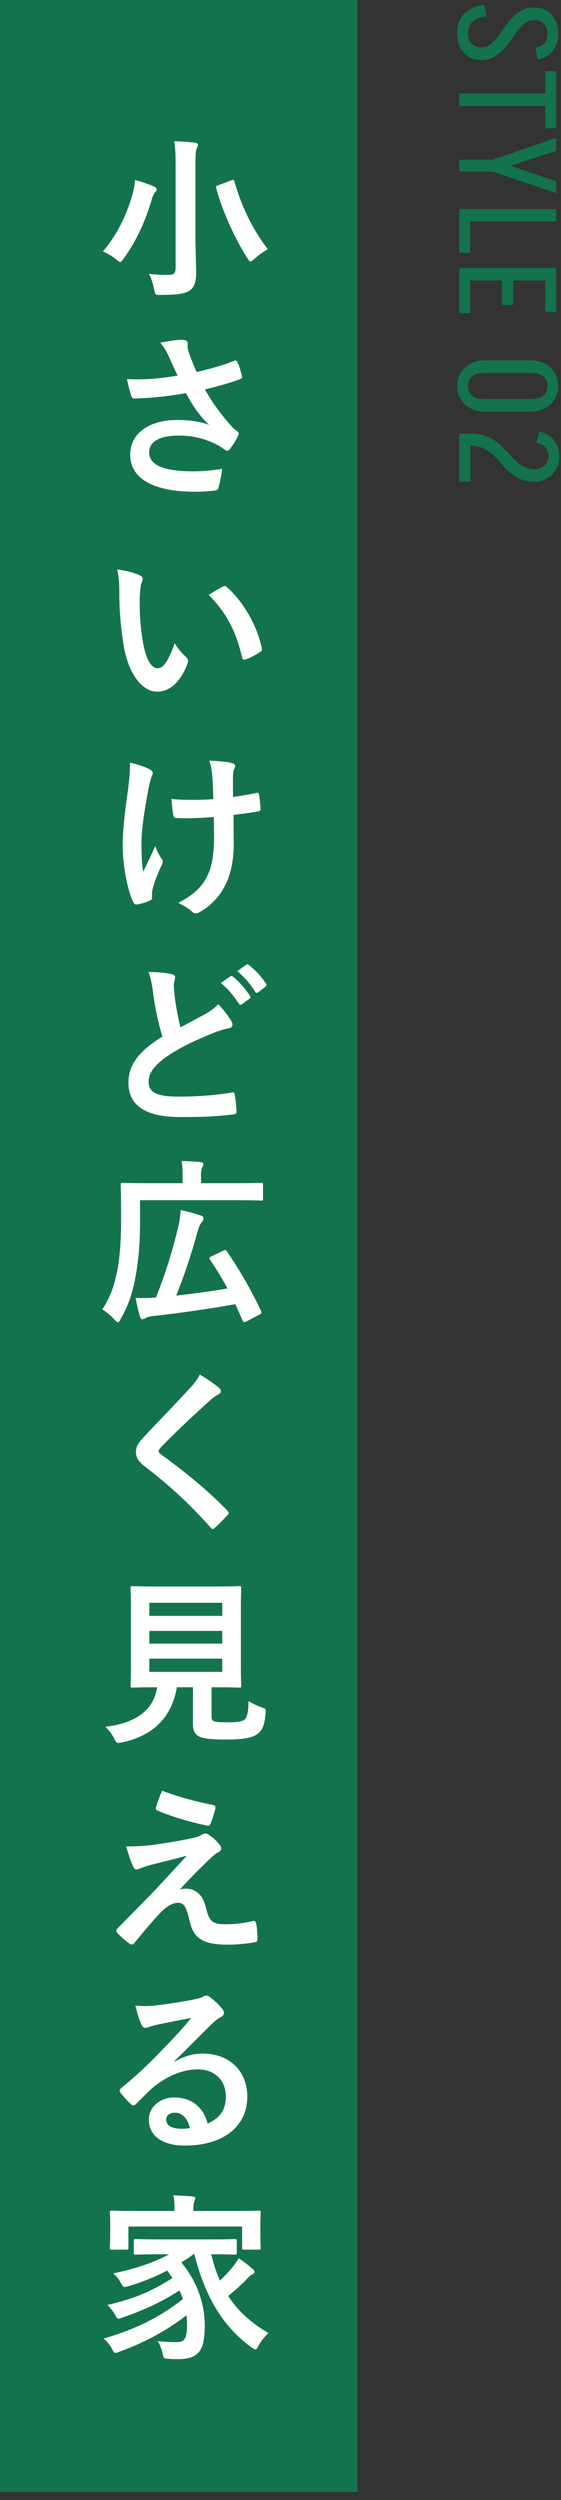 <svg width="51" height="227" viewBox="0 0 51 227" fill="none" xmlns="http://www.w3.org/2000/svg">
<rect x="0" y="0" width="51" height="227" fill="#333333" stroke="none"/>
<path d="M42.763 39.365C43.321 39.374 43.8 39.453 44.2 39.603C44.608 39.761 44.958 39.961 45.25 40.203C45.55 40.453 45.821 40.715 46.063 40.99C46.313 41.265 46.558 41.524 46.8 41.765C47.05 42.007 47.317 42.207 47.6 42.365C47.892 42.524 48.233 42.603 48.625 42.603C48.625 42.603 48.625 42.64 48.625 42.715C48.625 42.79 48.625 42.882 48.625 42.99C48.625 43.107 48.625 43.224 48.625 43.34C48.625 43.457 48.625 43.553 48.625 43.628C48.625 43.703 48.625 43.74 48.625 43.74C48.108 43.74 47.667 43.661 47.3 43.503C46.942 43.345 46.625 43.14 46.35 42.89C46.075 42.649 45.817 42.386 45.575 42.103C45.342 41.828 45.096 41.565 44.838 41.315C44.579 41.074 44.283 40.874 43.95 40.715C43.625 40.557 43.229 40.474 42.763 40.465L42.763 39.365ZM41.75 39.365L42.763 39.365L42.763 43.728L41.75 43.728L41.75 39.365ZM48.775 40.24L48.988 39.19C49.354 39.24 49.675 39.365 49.95 39.565C50.233 39.774 50.454 40.04 50.613 40.365C50.771 40.69 50.85 41.045 50.85 41.428L49.863 41.428C49.863 41.128 49.775 40.865 49.6 40.64C49.425 40.415 49.15 40.282 48.775 40.24ZM48.613 43.74L48.613 42.603C48.979 42.603 49.279 42.49 49.513 42.265C49.746 42.04 49.863 41.757 49.863 41.415L50.85 41.415C50.85 41.857 50.75 42.253 50.55 42.603C50.358 42.953 50.092 43.228 49.75 43.428C49.417 43.636 49.038 43.74 48.613 43.74Z" fill="#12734C"/>
<path d="M44 36.235L48.312 36.235L48.312 37.373L44 37.373L44 36.235ZM44 32.723L48.312 32.723L48.312 33.86L44 33.86L44 32.723ZM49.775 35.01L50.75 35.01L50.75 35.085L49.775 35.085L49.775 35.01ZM41.562 35.01L42.55 35.01L42.55 35.085L41.562 35.085L41.562 35.01ZM48.312 32.723C48.788 32.723 49.204 32.823 49.562 33.023C49.929 33.231 50.217 33.506 50.425 33.848C50.642 34.198 50.75 34.593 50.75 35.035L49.775 35.035C49.775 34.669 49.646 34.381 49.388 34.173C49.138 33.964 48.779 33.86 48.312 33.86L48.312 32.723ZM48.312 37.373L48.312 36.235C48.779 36.235 49.138 36.131 49.388 35.923C49.646 35.723 49.775 35.435 49.775 35.06L50.75 35.06C50.75 35.502 50.642 35.894 50.425 36.235C50.217 36.585 49.929 36.86 49.562 37.06C49.204 37.269 48.788 37.373 48.312 37.373ZM44 32.723L44 33.86C43.542 33.86 43.183 33.964 42.925 34.173C42.675 34.381 42.55 34.669 42.55 35.035L41.562 35.035C41.562 34.593 41.667 34.198 41.875 33.848C42.092 33.506 42.383 33.231 42.75 33.023C43.117 32.823 43.533 32.723 44 32.723ZM44 37.373C43.533 37.373 43.117 37.269 42.75 37.06C42.383 36.86 42.092 36.585 41.875 36.235C41.667 35.894 41.562 35.502 41.562 35.06L42.55 35.06C42.55 35.435 42.675 35.723 42.925 35.923C43.183 36.131 43.542 36.235 44 36.235L44 37.373Z" fill="#12734C"/>
<path d="M41.75 24.97L42.737 24.97L42.737 28.432L41.75 28.432L41.75 24.97ZM45.638 25.157L46.65 25.157L46.65 27.682L45.638 27.682L45.638 25.157ZM50.562 24.332L50.562 25.47L41.75 25.47L41.75 24.332L50.562 24.332ZM50.562 25.095L50.562 28.307L49.575 28.307L49.575 25.095L50.562 25.095Z" fill="#12734C"/>
<path d="M41.75 19.739L42.737 19.739L42.737 22.952L41.75 22.952L41.75 19.739ZM41.75 18.977L50.562 18.977L50.562 20.114L41.75 20.114L41.75 18.977Z" fill="#12734C"/>
<path d="M44.788 14.501L50.562 16.464L50.562 17.539L44.788 15.576L44.788 14.501ZM41.75 14.501L44.788 14.501L44.788 15.576L41.75 15.576L41.75 14.501ZM44.788 14.501L50.562 12.526L50.562 13.701L44.788 15.576L44.788 14.501Z" fill="#12734C"/>
<path d="M49.575 6.46L50.562 6.46L50.562 11.648L49.575 11.648L49.575 6.46ZM41.75 8.485L50.562 8.485L50.562 9.622L41.75 9.622L41.75 8.485Z" fill="#12734C"/>
<path d="M43.725 4.312C44.033 4.312 44.304 4.225 44.538 4.05C44.779 3.875 45.004 3.65 45.212 3.375C45.421 3.1 45.633 2.804 45.85 2.487C46.067 2.179 46.304 1.887 46.562 1.613C46.821 1.337 47.112 1.113 47.438 0.938C47.771 0.762 48.154 0.675 48.587 0.675L48.587 1.812C48.288 1.812 48.017 1.9 47.775 2.075C47.542 2.25 47.317 2.475 47.1 2.75C46.892 3.025 46.679 3.317 46.462 3.625C46.246 3.942 46.008 4.237 45.75 4.513C45.5 4.787 45.208 5.013 44.875 5.188C44.55 5.362 44.167 5.45 43.725 5.45L43.725 4.312ZM48.562 0.675C49.021 0.675 49.413 0.779 49.737 0.988C50.062 1.196 50.312 1.488 50.487 1.863C50.663 2.237 50.75 2.667 50.75 3.15L49.775 3.15C49.775 2.733 49.667 2.404 49.45 2.163C49.233 1.929 48.938 1.812 48.562 1.812L48.562 0.675ZM43.75 5.45C43.3 5.45 42.908 5.346 42.575 5.138C42.25 4.929 42 4.638 41.825 4.263C41.65 3.896 41.562 3.467 41.562 2.975L42.55 2.975C42.55 3.392 42.654 3.717 42.862 3.95C43.079 4.192 43.375 4.312 43.75 4.312L43.75 5.45ZM48.675 4.325C49.05 4.283 49.325 4.15 49.5 3.925C49.683 3.708 49.775 3.45 49.775 3.15L50.75 3.15C50.75 3.542 50.671 3.896 50.513 4.213C50.354 4.529 50.138 4.792 49.862 5C49.587 5.208 49.263 5.338 48.888 5.388L48.675 4.325ZM44.225 1.475C43.7 1.525 43.288 1.679 42.987 1.938C42.696 2.204 42.55 2.55 42.55 2.975L41.562 2.975C41.562 2.267 41.779 1.688 42.212 1.238C42.646 0.796 43.246 0.529 44.013 0.438L44.225 1.475Z" fill="#12734C"/>
<path d="M0 0H32.5V226.25H0V0Z" fill="#12734C"/>
<path d="M17.671 204.68H17.59C17.216 204.956 16.843 205.2 16.485 205.411C17.931 207.183 18.614 209.165 18.614 211.164C18.614 213.439 18.061 214.203 16.16 214.203C15.884 214.203 15.607 214.203 15.315 214.17C14.876 214.138 14.876 214.138 14.795 213.731C14.681 213.26 14.535 212.854 14.324 212.561C15.039 212.643 15.672 212.659 16.014 212.659C16.696 212.659 17.005 212.464 17.005 211.099C17.005 210.806 16.989 210.498 16.956 210.221C15.039 211.684 13.154 212.675 10.895 213.52C10.7 213.585 10.586 213.634 10.505 213.634C10.375 213.634 10.31 213.536 10.18 213.276C9.936 212.821 9.758 212.626 9.416 212.334C12.325 211.489 14.551 210.384 16.631 208.743C16.534 208.483 16.436 208.223 16.306 207.963C14.73 209.003 13.072 209.75 11.171 210.416C10.976 210.481 10.863 210.53 10.781 210.53C10.668 210.53 10.602 210.433 10.473 210.189C10.261 209.815 10.018 209.523 9.758 209.279C12.244 208.726 13.918 207.963 15.672 206.841C15.526 206.614 15.38 206.386 15.201 206.159C14.08 206.744 12.975 207.183 11.707 207.573C11.236 207.703 11.22 207.686 11.041 207.378C10.781 206.89 10.619 206.711 10.294 206.419C12.439 205.964 14.015 205.411 15.38 204.68H14.535C12.991 204.68 12.455 204.713 12.357 204.713C12.179 204.713 12.162 204.696 12.162 204.518V203.494C12.162 203.315 12.179 203.299 12.357 203.299C12.455 203.299 12.991 203.331 14.535 203.331H19.15C20.71 203.331 21.246 203.299 21.344 203.299C21.506 203.299 21.523 203.315 21.523 203.494V204.518C21.523 204.696 21.506 204.713 21.344 204.713C21.246 204.713 20.71 204.68 19.199 204.68C19.41 205.558 19.67 206.354 19.995 207.069C20.304 206.776 20.613 206.468 21.003 206.013C21.279 205.704 21.523 205.33 21.701 205.038C22.205 205.379 22.562 205.655 22.887 205.948C23.066 206.078 23.131 206.175 23.131 206.273C23.131 206.403 23.017 206.484 22.92 206.516C22.709 206.598 22.546 206.825 22.205 207.166C21.718 207.638 21.214 208.093 20.742 208.466C21.62 209.815 22.806 210.904 24.399 211.83C24.058 212.171 23.765 212.496 23.521 212.951C23.375 213.211 23.31 213.325 23.196 213.325C23.131 213.325 23.034 213.244 22.855 213.13C20.109 211.115 18.614 208.369 17.671 204.68ZM17.574 200.748H21.376C22.871 200.748 23.407 200.715 23.521 200.715C23.684 200.715 23.7 200.731 23.7 200.894C23.7 200.991 23.668 201.268 23.668 201.674V202.34C23.668 203.721 23.7 203.981 23.7 204.079C23.7 204.241 23.684 204.258 23.521 204.258H22.189C22.026 204.258 22.01 204.241 22.01 204.079V202.161H11.675V204.079C11.675 204.241 11.659 204.258 11.496 204.258H10.164C10.001 204.258 9.985 204.241 9.985 204.079C9.985 203.981 10.018 203.721 10.018 202.34V201.804C10.018 201.268 9.985 201.008 9.985 200.894C9.985 200.731 10.001 200.715 10.164 200.715C10.277 200.715 10.814 200.748 12.309 200.748H15.867V200.715C15.867 200.179 15.851 199.74 15.754 199.334C16.339 199.35 16.94 199.383 17.509 199.431C17.671 199.448 17.753 199.513 17.753 199.578C17.753 199.691 17.704 199.773 17.655 199.903C17.606 200.033 17.574 200.244 17.574 200.715V200.748Z" fill="white"/>
<path d="M15.851 187.143L15.867 187.192C16.777 186.672 17.541 186.46 18.451 186.46C20.824 186.46 22.481 188.02 22.481 190.36C22.481 193.074 20.288 194.813 16.81 194.813C14.762 194.813 13.527 193.935 13.527 192.424C13.527 191.335 14.551 190.442 15.819 190.442C17.346 190.442 18.468 191.254 18.874 192.814C20.011 192.294 20.531 191.579 20.531 190.344C20.531 188.865 19.491 187.89 17.98 187.89C16.631 187.89 15.136 188.492 13.82 189.613C13.349 190.035 12.894 190.507 12.406 190.994C12.292 191.108 12.211 191.173 12.13 191.173C12.065 191.173 11.984 191.124 11.886 191.027C11.545 190.734 11.187 190.312 10.927 189.97C10.83 189.84 10.879 189.727 11.009 189.597C12.276 188.573 13.398 187.533 14.86 186.005C15.867 184.965 16.631 184.153 17.379 183.227C16.404 183.405 15.25 183.633 14.242 183.844C14.031 183.893 13.82 183.942 13.56 184.039C13.479 184.072 13.316 184.12 13.235 184.12C13.072 184.12 12.959 184.039 12.877 183.844C12.682 183.47 12.536 183.015 12.309 182.089C12.796 182.154 13.332 182.154 13.82 182.122C14.811 182.024 16.241 181.813 17.509 181.569C17.915 181.488 18.24 181.407 18.402 181.325C18.484 181.277 18.63 181.195 18.711 181.195C18.874 181.195 18.971 181.244 19.085 181.325C19.572 181.699 19.898 182.024 20.174 182.365C20.304 182.512 20.352 182.625 20.352 182.755C20.352 182.918 20.255 183.064 20.076 183.145C19.8 183.275 19.67 183.389 19.361 183.665C18.175 184.819 17.086 185.957 15.851 187.143ZM17.265 193.22C17.054 192.327 16.566 191.823 15.884 191.823C15.412 191.823 15.104 192.099 15.104 192.44C15.104 192.944 15.542 193.285 16.517 193.285C16.81 193.285 17.021 193.269 17.265 193.22Z" fill="white"/>
<path d="M14.73 162.594C16.355 163.195 17.834 163.585 19.394 163.894C19.556 163.926 19.621 164.024 19.573 164.251C19.475 164.641 19.28 165.259 19.134 165.584C19.085 165.714 18.988 165.795 18.858 165.762C17.428 165.486 15.526 164.918 14.324 164.398C14.226 164.365 14.129 164.284 14.178 164.105C14.275 163.731 14.486 163.195 14.73 162.594ZM11.464 167.648C12.861 167.648 13.511 167.582 14.86 167.371C16.111 167.176 17.021 166.997 17.688 166.851C17.964 166.77 18.126 166.721 18.338 166.591C18.484 166.51 18.549 166.477 18.695 166.477C18.793 166.477 18.841 166.51 18.971 166.591C19.264 166.77 19.638 167.079 19.93 167.452C20.044 167.566 20.109 167.729 20.109 167.826C20.109 167.972 20.011 168.102 19.816 168.2C19.589 168.314 19.475 168.427 19.296 168.574C18.094 169.711 17.428 170.394 16.339 171.564C16.55 171.499 16.761 171.482 16.924 171.482C17.688 171.482 18.419 171.97 18.695 173.124C19.02 174.456 19.28 174.716 20.483 174.716C21.441 174.716 22.205 174.603 23.001 174.424C23.18 174.391 23.261 174.489 23.294 174.667C23.359 175.009 23.408 175.561 23.408 176.098C23.408 176.26 23.326 176.325 23.115 176.357C22.4 176.487 21.506 176.569 20.726 176.569C18.338 176.569 17.558 175.935 17.216 174.326C16.956 173.221 16.761 172.766 16.193 172.766C15.77 172.766 15.266 172.994 14.665 173.579C13.934 174.326 12.748 175.756 12.195 176.439C12.146 176.504 12.065 176.553 11.968 176.553C11.919 176.553 11.854 176.536 11.789 176.488C11.366 176.195 10.944 175.789 10.651 175.496C10.603 175.447 10.57 175.383 10.57 175.334C10.57 175.253 10.619 175.155 10.7 175.074C11.74 174.017 12.731 173.01 13.771 171.954C14.405 171.304 15.25 170.361 16.989 168.492C15.77 168.817 14.681 169.077 13.609 169.354C13.105 169.5 12.861 169.581 12.731 169.646C12.601 169.711 12.504 169.744 12.39 169.744C12.276 169.744 12.195 169.662 12.114 169.467C11.903 169.061 11.708 168.46 11.464 167.648Z" fill="white"/>
<path d="M19.231 153.198V155.765C19.231 156.139 19.313 156.253 19.524 156.302C19.735 156.367 20.158 156.383 20.791 156.383C21.376 156.383 21.994 156.318 22.189 156.172C22.449 155.977 22.579 155.538 22.595 154.449C22.92 154.66 23.359 154.872 23.781 155.018C24.188 155.164 24.188 155.164 24.139 155.57C24.041 156.708 23.83 157.13 23.375 157.455C22.92 157.813 21.913 157.943 20.661 157.943C19.443 157.943 18.679 157.894 18.208 157.715C17.834 157.553 17.541 157.293 17.541 156.562V153.198H16.079C15.608 155.944 13.901 157.618 11.09 158.203C10.928 158.235 10.83 158.252 10.749 158.252C10.586 158.252 10.538 158.17 10.375 157.845C10.164 157.439 9.888 157.065 9.579 156.789C12.455 156.432 13.966 155.229 14.291 153.198H14.259C12.683 153.198 12.163 153.23 12.065 153.23C11.886 153.23 11.87 153.214 11.87 153.052C11.87 152.938 11.903 152.337 11.903 151.069V146.21C11.903 144.91 11.87 144.309 11.87 144.195C11.87 144.033 11.886 144.017 12.065 144.017C12.163 144.017 12.715 144.049 14.291 144.049H19.524C21.084 144.049 21.636 144.017 21.75 144.017C21.913 144.017 21.929 144.033 21.929 144.195C21.929 144.309 21.896 144.91 21.896 146.21V151.069C21.896 152.337 21.929 152.954 21.929 153.052C21.929 153.214 21.913 153.23 21.75 153.23C21.636 153.23 21.084 153.198 19.524 153.198H19.231ZM20.206 151.8V150.598H13.576V151.8H20.206ZM20.206 145.528H13.576V146.714H20.206V145.528ZM13.576 149.233H20.206V148.079H13.576V149.233Z" fill="white"/>
<path d="M18.159 124.805C18.874 125.227 19.491 125.65 19.946 126.04C20.027 126.105 20.076 126.235 20.076 126.3C20.076 126.446 19.995 126.543 19.849 126.608C19.654 126.706 19.41 126.852 19.069 127.177C17.671 128.428 15.884 130.102 14.632 131.402C14.486 131.581 14.421 131.678 14.421 131.76C14.421 131.857 14.486 131.938 14.632 132.052C16.745 133.58 18.939 135.351 20.677 137.171C20.742 137.252 20.791 137.317 20.791 137.382C20.791 137.447 20.759 137.496 20.677 137.577C20.304 137.983 19.832 138.455 19.556 138.698C19.459 138.78 19.394 138.828 19.329 138.828C19.264 138.828 19.215 138.78 19.134 138.682C17.249 136.57 15.429 134.88 13.219 133.19C12.601 132.718 12.357 132.361 12.357 131.825C12.357 131.288 12.65 130.931 13.154 130.395C14.535 128.9 15.884 127.551 17.281 126.023C17.72 125.552 17.964 125.211 18.159 124.805Z" fill="white"/>
<path d="M12.731 108.974V110.94C12.731 112.858 12.585 114.58 12.276 116.156C12.016 117.521 11.626 118.61 10.976 119.748C10.863 119.959 10.797 120.056 10.716 120.056C10.635 120.056 10.554 119.975 10.391 119.796C10.05 119.423 9.595 119.065 9.302 118.886C9.985 117.846 10.359 116.855 10.635 115.49C10.911 114.19 11.009 112.484 11.009 110.631C11.009 108.6 10.976 107.674 10.976 107.576C10.976 107.414 10.992 107.398 11.155 107.398C11.252 107.398 11.821 107.43 13.365 107.43H16.599V106.731C16.599 106.228 16.582 105.805 16.501 105.415C17.119 105.431 17.655 105.464 18.224 105.513C18.386 105.529 18.484 105.578 18.484 105.675C18.484 105.789 18.451 105.87 18.386 105.984C18.321 106.098 18.273 106.325 18.273 106.683V107.43H21.571C23.115 107.43 23.651 107.398 23.749 107.398C23.895 107.398 23.911 107.414 23.911 107.576V108.811C23.911 108.99 23.895 109.006 23.749 109.006C23.651 109.006 23.115 108.974 21.571 108.974H12.731ZM19.215 114.076L20.271 113.573C20.483 113.475 20.515 113.459 20.613 113.605C21.799 115.311 22.92 117.294 23.733 119.033C23.797 119.195 23.781 119.26 23.586 119.358L22.384 119.991C22.189 120.089 22.108 120.04 22.043 119.878C21.831 119.39 21.62 118.903 21.392 118.415C19.296 118.789 16.485 119.211 13.82 119.504C13.56 119.536 13.349 119.601 13.219 119.683C13.121 119.748 13.024 119.78 12.959 119.78C12.845 119.78 12.78 119.715 12.715 119.536C12.585 119.081 12.455 118.496 12.325 117.846C12.91 117.863 13.446 117.863 14.178 117.814C15.104 115.474 15.672 113.589 16.209 111.379C16.323 110.924 16.387 110.453 16.42 109.868C17.054 109.998 17.736 110.193 18.224 110.355C18.451 110.42 18.5 110.501 18.5 110.631C18.5 110.745 18.451 110.843 18.354 110.956C18.207 111.135 18.078 111.363 17.948 111.866C17.395 113.865 16.81 115.669 16.014 117.635C17.606 117.456 19.231 117.245 20.677 116.985C20.206 116.091 19.67 115.23 19.085 114.369C19.004 114.239 19.02 114.174 19.215 114.076Z" fill="white"/>
<path d="M13.495 88.26C14.275 88.26 15.023 88.309 15.624 88.455C15.819 88.504 15.916 88.585 15.916 88.715C15.916 88.943 15.803 89.17 15.803 89.398C15.803 89.723 15.851 90.113 15.884 90.486C16.03 91.624 16.192 92.436 16.404 93.281C17.216 92.843 17.801 92.534 18.711 92.046C19.183 91.77 19.573 91.494 19.832 91.169C20.352 91.705 20.775 92.274 21.019 92.696C21.084 92.794 21.133 92.924 21.133 93.038C21.133 93.2 21.035 93.33 20.808 93.363C20.32 93.444 19.768 93.639 19.248 93.85C17.85 94.419 16.55 95.02 15.429 95.751C14.015 96.678 13.511 97.441 13.511 98.205C13.511 99.148 14.178 99.57 16.209 99.57C18.029 99.57 19.8 99.424 21.051 99.196C21.23 99.164 21.311 99.196 21.344 99.391C21.425 99.83 21.474 100.415 21.506 100.903C21.523 101.081 21.409 101.163 21.214 101.179C19.735 101.374 18.435 101.423 16.371 101.423C13.3 101.423 11.675 100.415 11.675 98.303C11.675 96.499 12.861 95.313 14.762 94.11C14.373 92.859 14.08 91.396 13.918 90.145C13.804 89.284 13.69 88.715 13.495 88.26ZM20.076 89.251L20.938 88.65C21.019 88.585 21.084 88.601 21.181 88.683C21.685 89.073 22.27 89.723 22.725 90.421C22.79 90.519 22.79 90.6 22.676 90.681L21.994 91.185C21.88 91.266 21.799 91.25 21.718 91.136C21.23 90.389 20.71 89.771 20.076 89.251ZM21.571 88.179L22.384 87.594C22.481 87.529 22.53 87.545 22.628 87.626C23.229 88.081 23.814 88.731 24.171 89.3C24.236 89.398 24.253 89.495 24.123 89.593L23.473 90.096C23.343 90.194 23.261 90.145 23.196 90.048C22.758 89.349 22.238 88.731 21.571 88.179Z" fill="white"/>
<path d="M19.459 75.663L19.442 74.184C18.581 74.249 17.964 74.282 17.492 74.282C17.151 74.298 16.729 74.298 16.128 74.282C15.9 74.282 15.77 74.2 15.754 74.022C15.689 73.697 15.656 73.258 15.575 72.543C16.176 72.608 16.989 72.624 17.59 72.624C18.045 72.624 18.809 72.608 19.394 72.559C19.361 71.747 19.361 71.015 19.296 70.398C19.231 69.829 19.183 69.504 19.02 69.065C19.979 69.098 20.742 69.179 21.116 69.293C21.295 69.342 21.376 69.423 21.376 69.553C21.376 69.667 21.328 69.764 21.262 69.878C21.214 69.975 21.181 70.235 21.181 70.56V72.364C21.88 72.267 22.579 72.153 23.261 72.007C23.456 71.958 23.538 71.99 23.554 72.153C23.619 72.559 23.651 72.949 23.684 73.372C23.7 73.583 23.619 73.648 23.473 73.664C22.692 73.81 21.977 73.908 21.23 73.989L21.246 76.492C21.262 78.003 21.003 79.303 20.531 80.262C20.027 81.334 19.215 82.195 18.207 82.78C18.029 82.894 17.915 82.927 17.801 82.927C17.671 82.927 17.606 82.927 17.476 82.78C17.184 82.52 16.761 82.244 16.209 81.984C17.736 81.172 18.468 80.424 18.955 79.287C19.312 78.458 19.475 77.353 19.459 75.663ZM13.82 81.155V81.545C13.82 81.659 13.771 81.708 13.609 81.773C13.121 81.984 12.829 82.065 12.488 82.114C12.293 82.147 12.211 82.098 12.114 81.903C11.594 80.863 11.155 78.555 11.155 76.865C11.155 75.549 11.301 74.054 11.643 71.665C11.74 70.918 11.821 70.187 11.821 69.244C12.569 69.423 13.105 69.602 13.527 69.813C13.787 69.943 13.885 70.057 13.885 70.17C13.885 70.235 13.885 70.317 13.787 70.495C13.706 70.707 13.592 71.145 13.479 71.698C13.17 73.453 12.861 75.143 12.861 76.573C12.861 77.613 12.894 78.539 13.024 79.14C13.43 78.279 13.723 77.727 14.113 76.817C14.34 77.434 14.486 77.645 14.649 77.905C14.746 78.019 14.795 78.117 14.795 78.214C14.795 78.328 14.762 78.425 14.6 78.75C14.161 79.725 14.031 80.164 13.869 80.733C13.836 80.863 13.82 81.042 13.82 81.155Z" fill="white"/>
<path d="M10.651 51.706C11.431 51.804 12.228 51.999 12.715 52.242C12.861 52.307 12.975 52.421 12.975 52.535C12.975 52.632 12.926 52.795 12.845 52.99C12.78 53.185 12.699 53.884 12.699 54.582C12.699 55.622 12.731 56.792 12.991 58.287C13.219 59.571 13.641 60.676 14.324 60.676C14.844 60.676 15.25 60.107 15.884 58.417C16.241 58.986 16.599 59.36 16.924 59.669C17.119 59.847 17.119 60.042 17.038 60.27C16.42 61.927 15.413 62.805 14.275 62.805C13.008 62.805 11.675 61.31 11.236 58.564C10.976 57.02 10.846 55.33 10.846 53.835C10.846 52.941 10.814 52.454 10.651 51.706ZM18.971 54.014C19.589 53.624 19.995 53.396 20.255 53.266C20.32 53.234 20.385 53.201 20.434 53.201C20.499 53.201 20.548 53.234 20.613 53.299C22.091 54.582 23.391 56.825 23.798 58.856C23.846 59.067 23.749 59.132 23.619 59.214C23.196 59.49 22.79 59.717 22.351 59.864C22.156 59.929 22.043 59.88 22.01 59.685C21.458 57.361 20.629 55.671 18.971 54.014Z" fill="white"/>
<path d="M16.144 34.103C15.867 33.519 15.64 33.047 15.38 32.43C15.152 31.959 14.99 31.617 14.567 31.113C15.364 30.967 16.062 30.854 16.501 30.854C16.924 30.854 17.054 30.967 17.054 31.195C17.054 31.341 17.037 31.503 17.07 31.65C17.119 31.845 17.184 32.072 17.33 32.462C17.525 32.95 17.671 33.34 17.882 33.779C19.361 33.437 20.434 33.096 21.279 32.771C21.441 32.69 21.49 32.706 21.587 32.885C21.75 33.194 21.896 33.762 21.994 34.136C22.042 34.298 21.977 34.38 21.864 34.412C21.084 34.705 20.141 34.997 18.63 35.355C19.296 36.557 20.109 37.662 21.116 38.783C21.246 38.913 21.392 39.027 21.539 39.141C21.636 39.222 21.701 39.271 21.701 39.352C21.701 39.466 21.652 39.547 21.604 39.629C21.49 39.905 21.165 40.425 20.97 40.685C20.84 40.864 20.759 40.928 20.645 40.928C20.564 40.928 20.515 40.896 20.385 40.798C20.174 40.652 20.027 40.538 19.719 40.376C18.662 39.824 17.476 39.547 16.274 39.547C14.584 39.547 13.56 40.051 13.56 41.075C13.56 42.294 15.039 42.797 17.59 42.797C18.386 42.797 19.345 42.716 20.19 42.57C20.125 43.22 19.962 43.951 19.849 44.309C19.8 44.471 19.735 44.504 19.54 44.536C19.247 44.585 18.419 44.65 17.736 44.65C13.901 44.65 11.837 43.431 11.837 41.286C11.837 39.434 13.43 38.133 16.111 38.133C17.427 38.133 18.337 38.328 19.004 38.572C18.207 37.825 17.557 36.931 16.907 35.696C15.884 35.875 14.941 36.005 13.771 36.102C13.332 36.135 12.585 36.184 12.179 36.184C12.032 36.184 11.967 36.086 11.919 35.891C11.756 35.387 11.675 35.046 11.545 34.428C12.374 34.461 13.04 34.445 13.576 34.412C14.259 34.38 15.071 34.282 16.144 34.103Z" fill="white"/>
<path d="M17.769 15.113V21.499C17.769 22.636 17.834 23.936 17.834 24.733C17.834 25.642 17.639 26.098 17.249 26.374C16.81 26.666 16.209 26.764 14.616 26.78C14.113 26.78 14.113 26.796 14.015 26.276C13.901 25.74 13.739 25.188 13.528 24.863C14.178 24.944 14.649 24.96 15.25 24.96C15.77 24.96 15.965 24.846 15.965 24.326V15.145C15.965 14.105 15.949 13.585 15.835 12.821C16.436 12.838 17.168 12.886 17.72 12.951C17.883 12.967 17.996 13.049 17.996 13.13C17.996 13.276 17.931 13.374 17.883 13.488C17.785 13.682 17.769 14.008 17.769 15.113ZM9.351 22.831C10.635 21.352 11.496 19.532 12.016 17.761C12.146 17.29 12.244 16.802 12.276 16.348C12.813 16.477 13.479 16.721 13.966 16.916C14.145 16.997 14.243 17.079 14.243 17.176C14.243 17.29 14.194 17.371 14.113 17.436C14.015 17.55 13.885 17.761 13.804 18.086C13.235 20.02 12.439 21.84 11.236 23.481C11.09 23.692 11.009 23.79 10.928 23.79C10.846 23.79 10.749 23.709 10.57 23.562C10.213 23.254 9.709 22.977 9.351 22.831ZM19.881 16.802L21.019 16.38C21.246 16.299 21.263 16.299 21.311 16.477C21.978 18.866 23.066 20.962 24.35 22.636C24.009 22.815 23.505 23.156 23.131 23.497C22.953 23.66 22.855 23.741 22.774 23.741C22.676 23.741 22.611 23.644 22.481 23.433C21.393 21.726 20.239 19.256 19.654 17.095C19.605 16.9 19.638 16.884 19.881 16.802Z" fill="white"/>
</svg>
